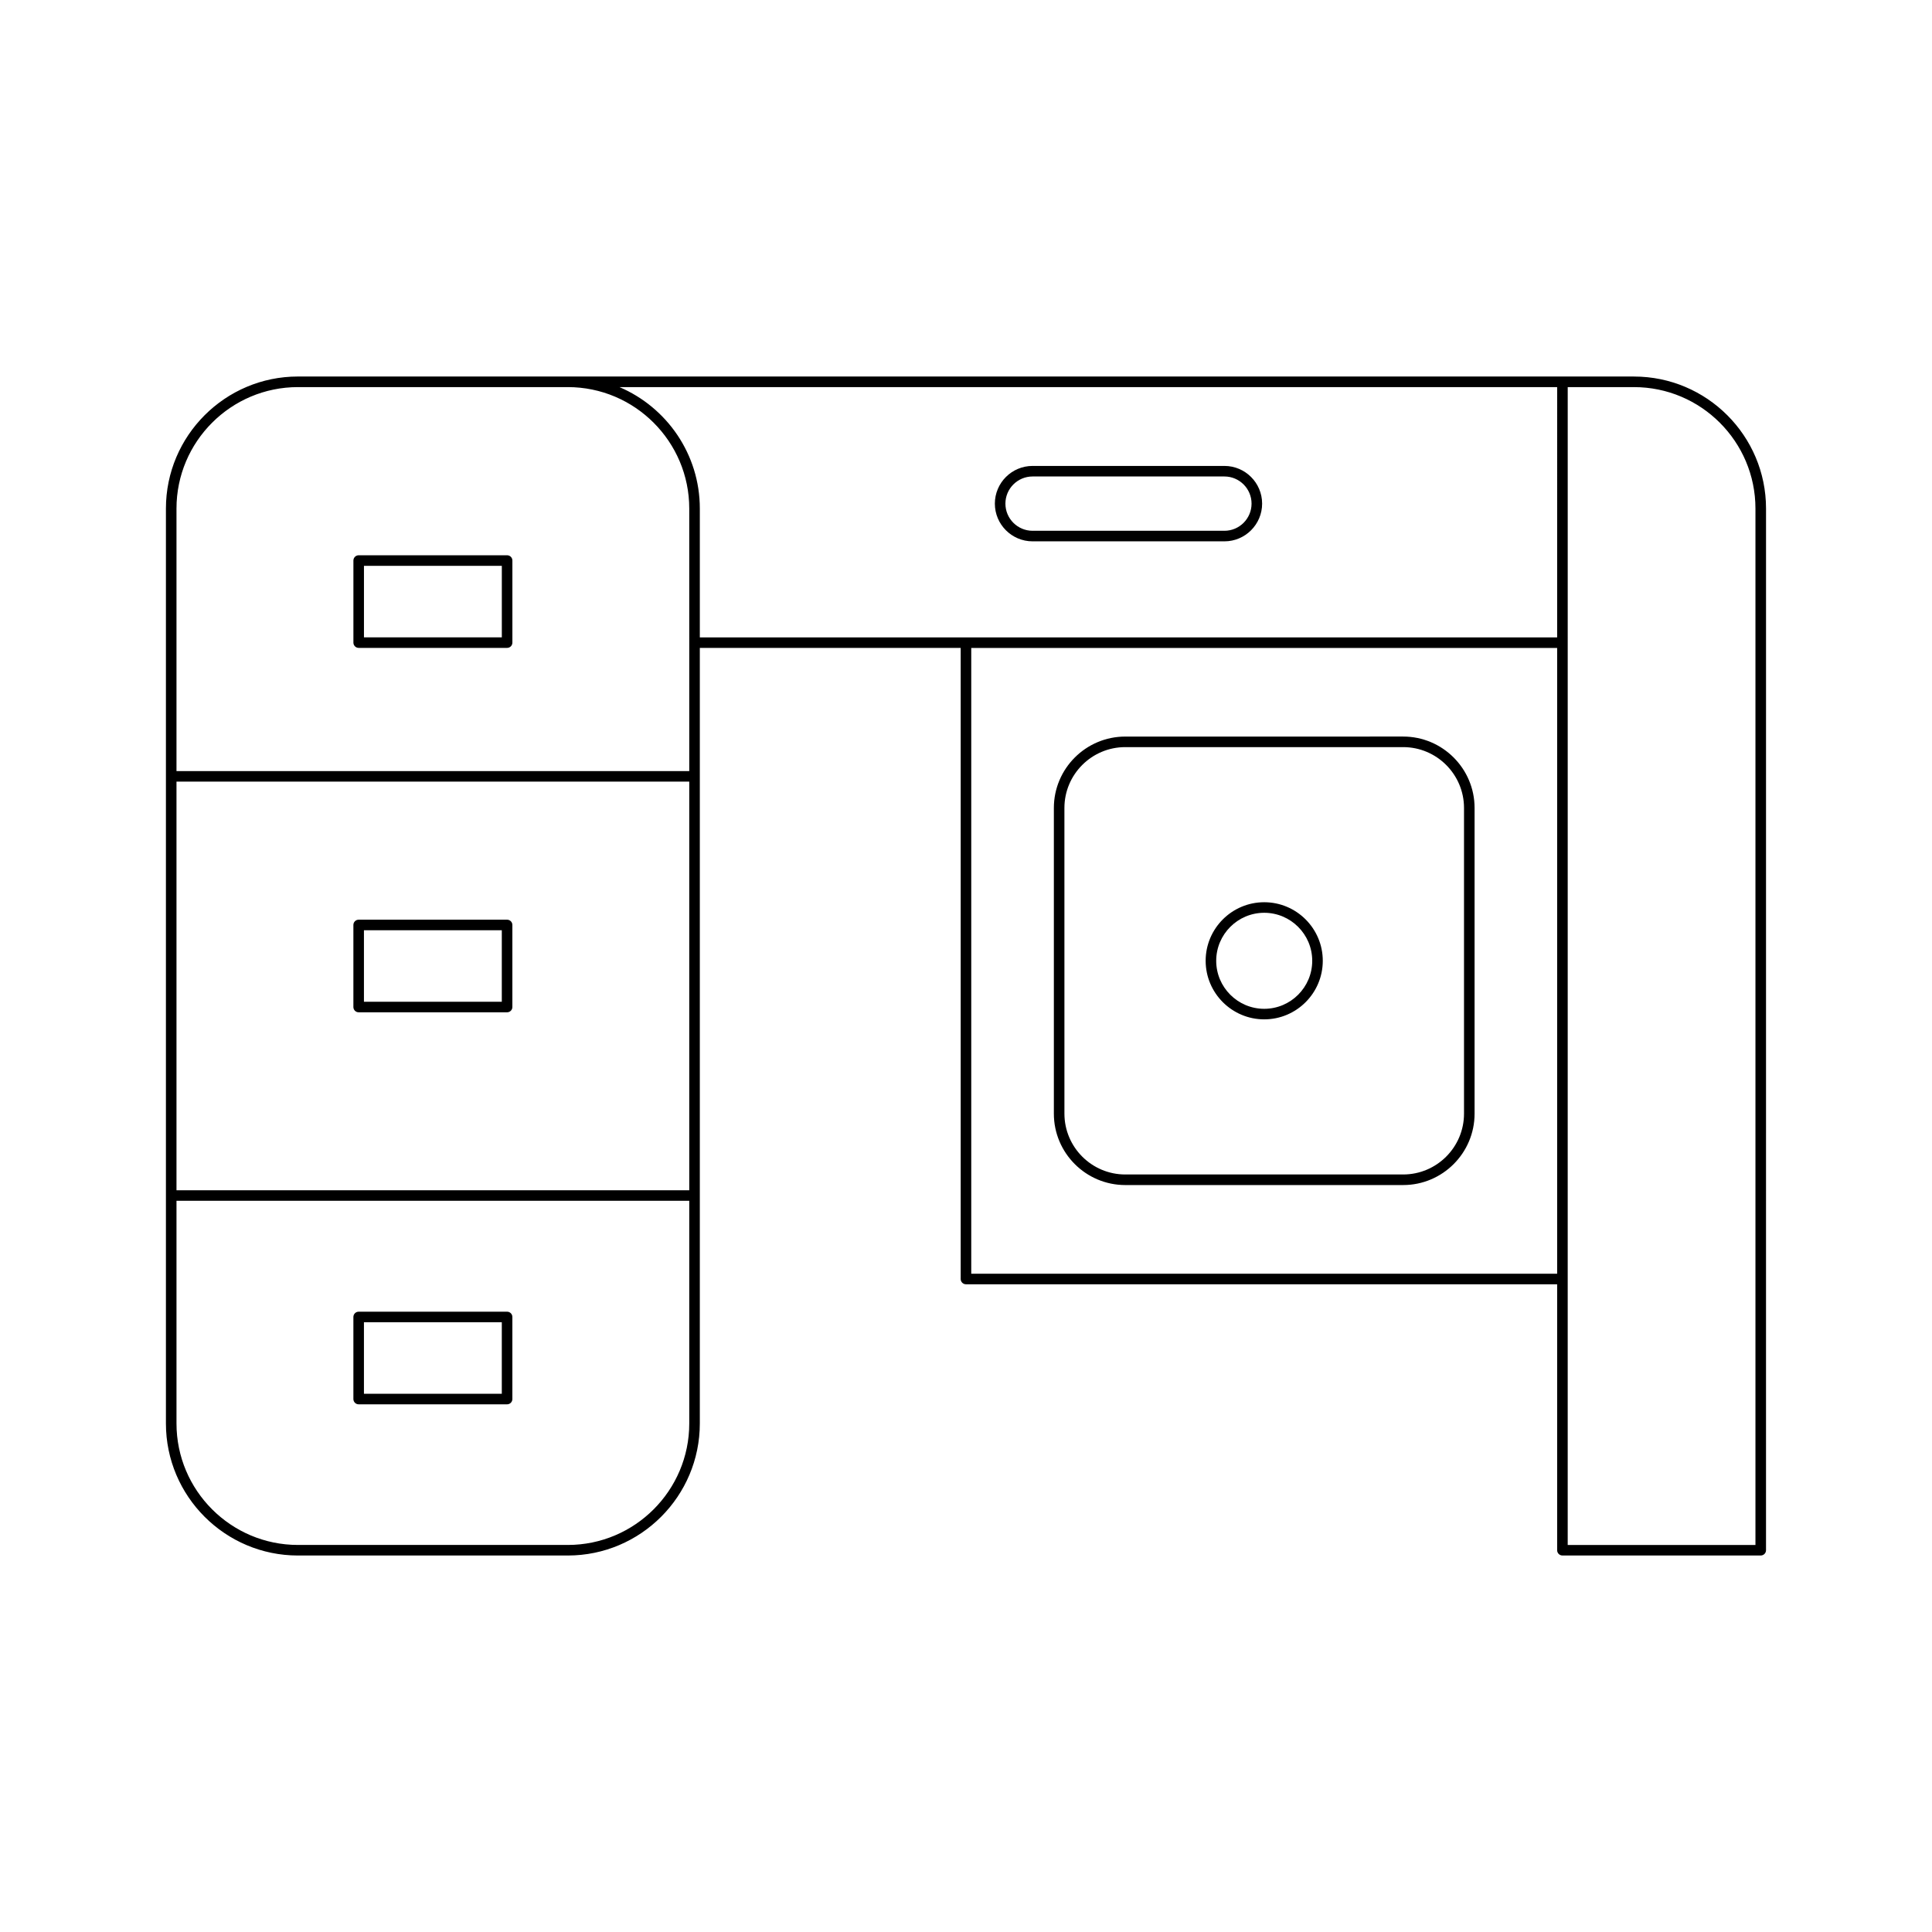 <?xml version="1.0" encoding="UTF-8"?>
<!-- Uploaded to: ICON Repo, www.svgrepo.com, Generator: ICON Repo Mixer Tools -->
<svg fill="#000000" width="800px" height="800px" version="1.1" viewBox="144 144 512 512" xmlns="http://www.w3.org/2000/svg">
 <g>
  <path d="m577.03 243.78h-354.07c-19.293 0-34.988 15.695-34.988 34.988v242.47c0 19.293 15.695 34.988 34.988 34.988h71.512c19.293 0 34.988-15.695 34.988-34.988v-205.53h69.133v167.24c0 0.77 0.625 1.398 1.398 1.398h156.67v70.477c0 0.77 0.625 1.398 1.398 1.398h52.555c0.773 0 1.398-0.629 1.398-1.398l0.004-276.05c0-19.293-15.695-34.988-34.988-34.988zm-250.37 277.46c0 17.75-14.441 32.188-32.188 32.188h-71.512c-17.746 0-32.188-14.438-32.188-32.188v-59.016h135.89zm0-61.812h-135.89v-108.29h135.89zm0-111.08h-135.89v-69.574c0-17.75 14.441-32.188 32.188-32.188h71.512c17.746 0 32.188 14.438 32.188 32.188zm230 133.21h-155.27v-165.84h155.27zm0-168.64h-227.2v-34.141c0-14.434-8.785-26.848-21.289-32.188h248.49zm52.551 240.52h-49.754l0.004-306.85h17.562c17.746 0 32.188 14.438 32.188 32.188z"/>
  <path d="m417.64 287.46h50.844c5.508 0 9.992-4.484 9.992-9.992 0-5.512-4.484-9.992-9.992-9.992h-50.844c-5.512 0-9.992 4.484-9.992 9.992 0 5.512 4.481 9.992 9.992 9.992zm0-17.188h50.844c3.965 0 7.191 3.227 7.191 7.195s-3.227 7.195-7.191 7.195h-50.844c-3.965 0-7.195-3.227-7.195-7.195s3.231-7.195 7.195-7.195z"/>
  <path d="m442.21 458.05h73.648c10.434 0 18.922-8.488 18.922-18.922v-81.012c0-10.43-8.488-18.922-18.922-18.922l-73.648 0.004c-10.438 0-18.926 8.488-18.926 18.922v81.012c0 10.426 8.488 18.918 18.926 18.918zm-16.129-99.934c0-8.891 7.234-16.121 16.125-16.121h73.648c8.891 0 16.125 7.234 16.125 16.121v81.012c0 8.891-7.234 16.121-16.125 16.121h-73.645c-8.891 0-16.125-7.234-16.125-16.121z"/>
  <path d="m479.03 414.14c8.559 0 15.52-6.965 15.52-15.52 0-8.555-6.961-15.52-15.52-15.52s-15.52 6.965-15.52 15.52c0 8.555 6.965 15.52 15.52 15.52zm0-28.242c7.016 0 12.723 5.707 12.723 12.723s-5.707 12.723-12.723 12.723-12.723-5.707-12.723-12.723c0.004-7.016 5.711-12.723 12.723-12.723z"/>
  <path d="m239.05 412.27h39.336c0.773 0 1.398-0.629 1.398-1.398v-21.746c0-0.77-0.625-1.398-1.398-1.398h-39.336c-0.773 0-1.398 0.629-1.398 1.398v21.746c0 0.77 0.625 1.398 1.398 1.398zm1.398-21.746h36.535v18.949h-36.535z"/>
  <path d="m278.39 291.15h-39.336c-0.773 0-1.398 0.629-1.398 1.398v21.75c0 0.77 0.625 1.398 1.398 1.398h39.336c0.773 0 1.398-0.629 1.398-1.398v-21.75c0-0.77-0.625-1.398-1.398-1.398zm-1.402 21.75h-36.535v-18.953h36.535z"/>
  <path d="m239.05 516.16h39.336c0.773 0 1.398-0.629 1.398-1.398v-21.75c0-0.77-0.625-1.398-1.398-1.398h-39.336c-0.773 0-1.398 0.629-1.398 1.398v21.75c0 0.77 0.625 1.398 1.398 1.398zm1.398-21.75h36.535v18.953h-36.535z"/>
 </g>
</svg>